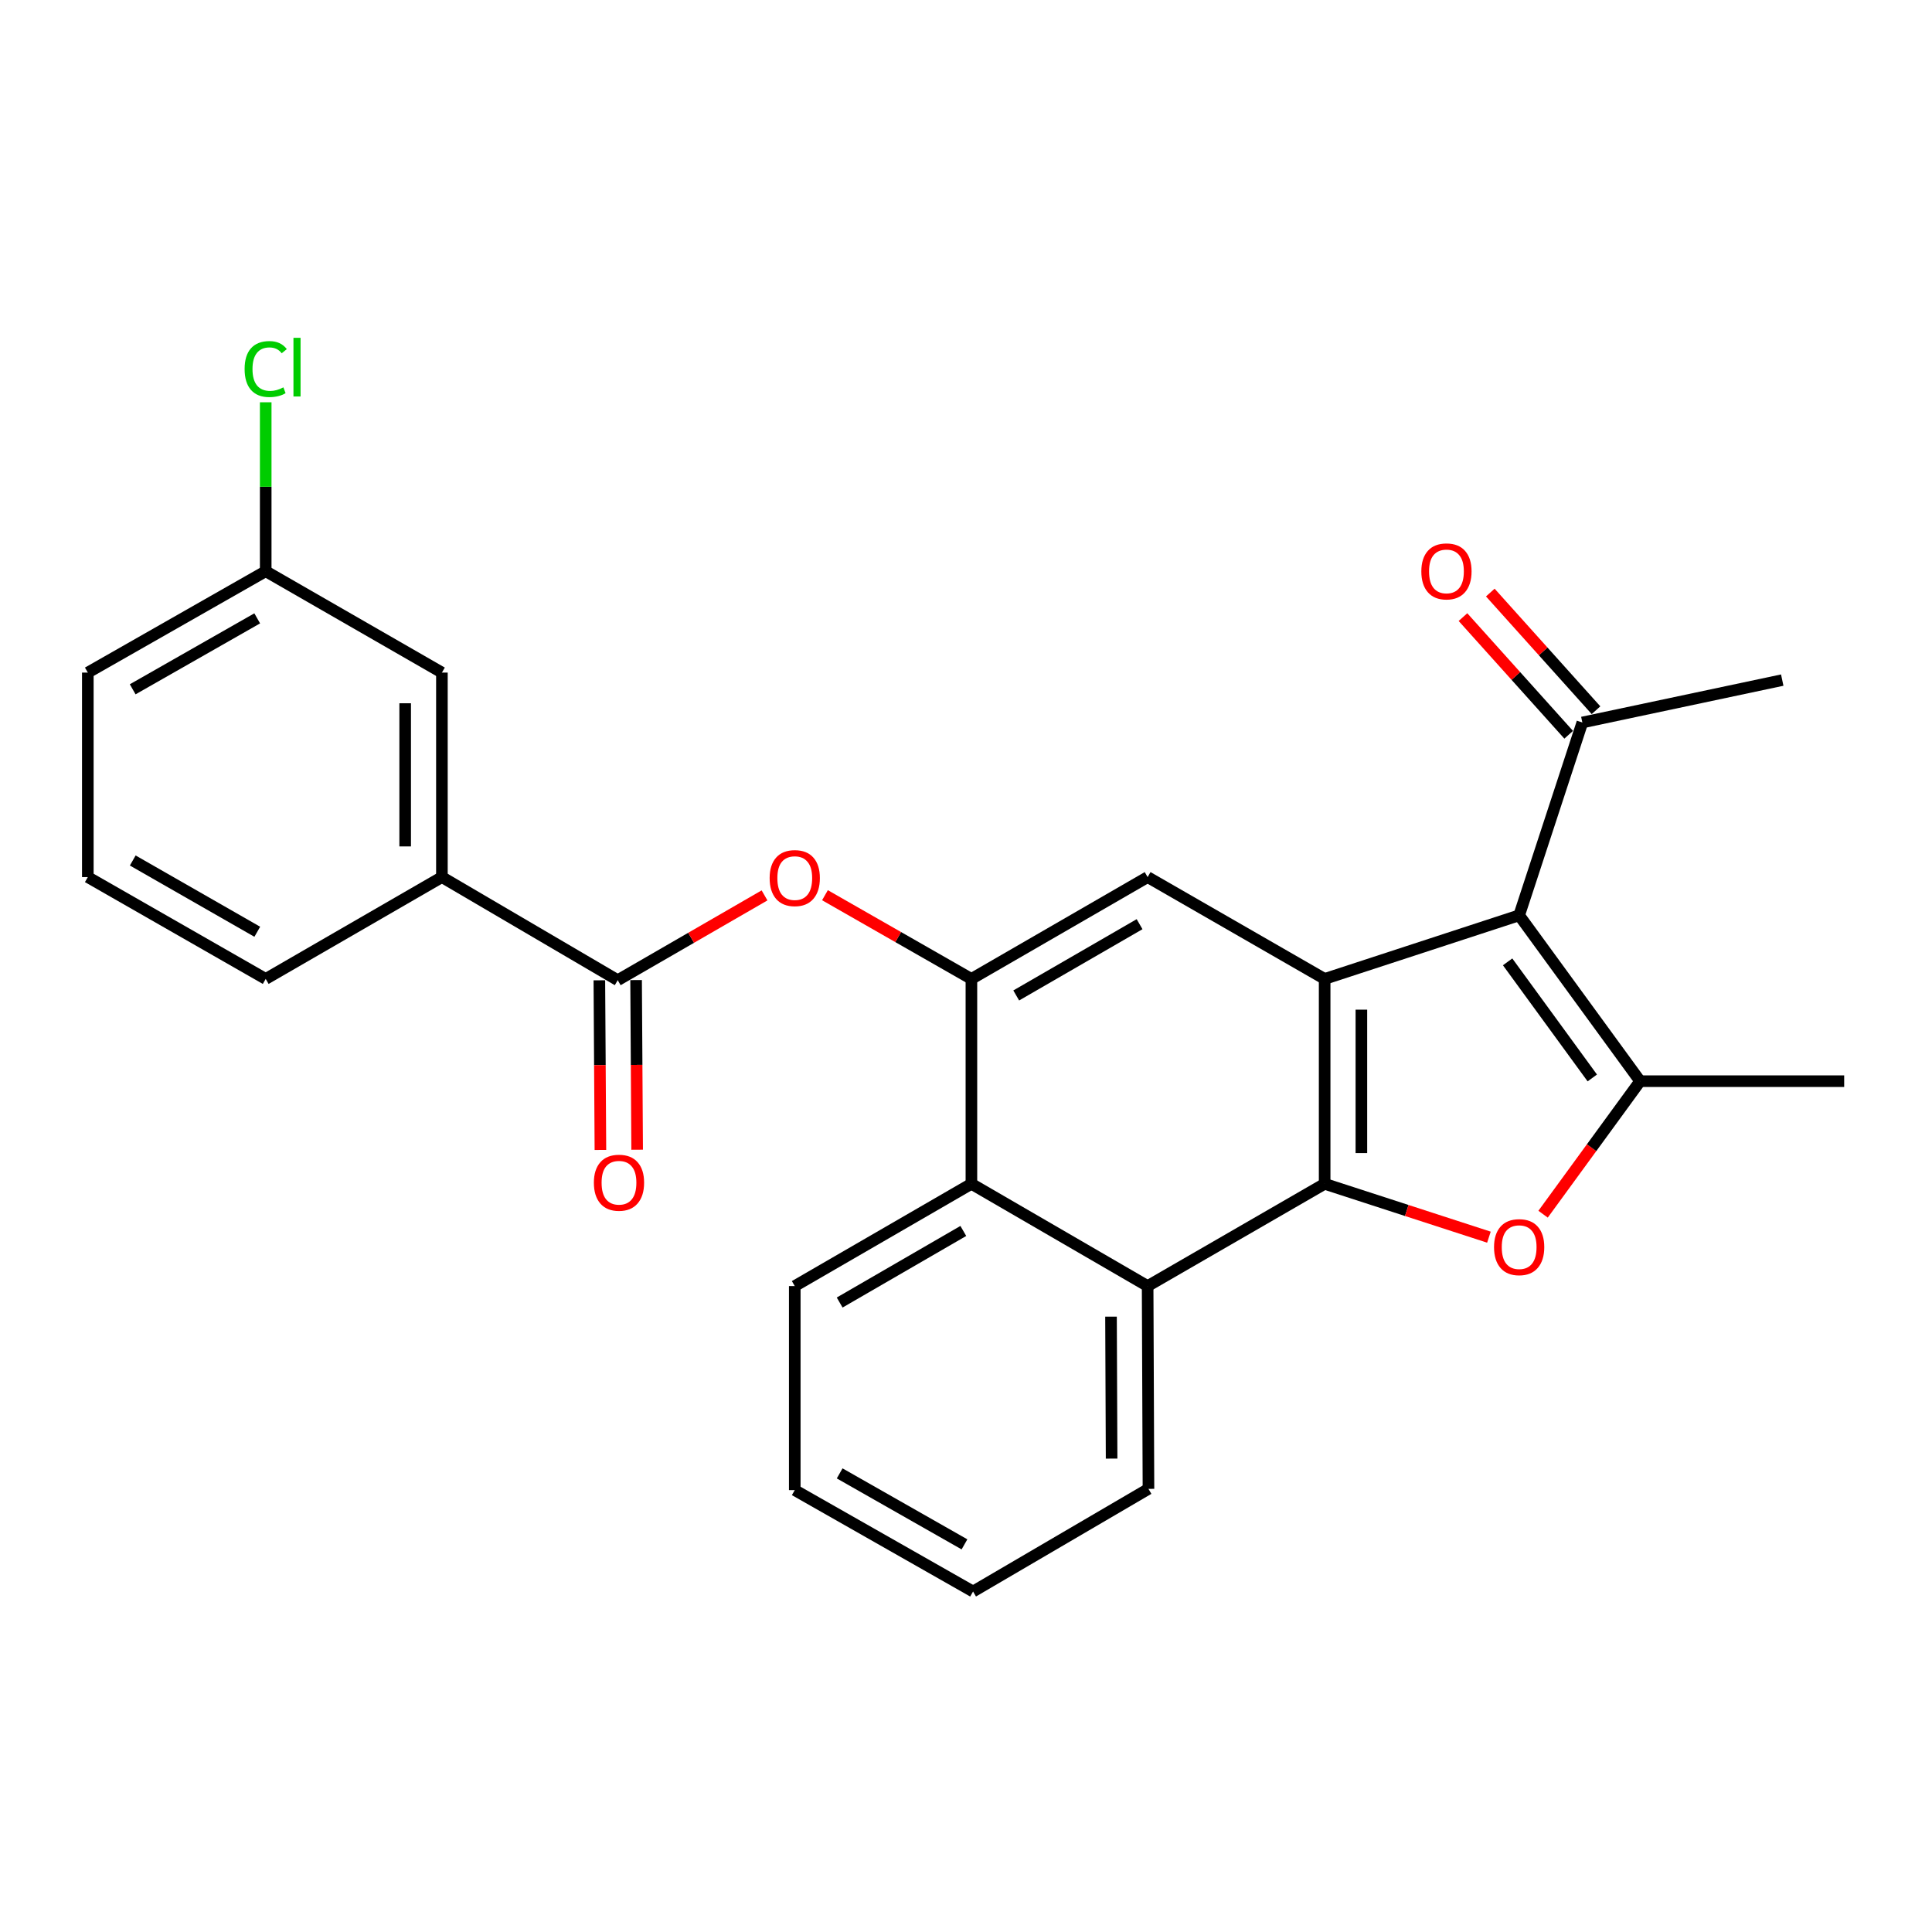 <?xml version='1.0' encoding='iso-8859-1'?>
<svg version='1.1' baseProfile='full'
              xmlns='http://www.w3.org/2000/svg'
                      xmlns:rdkit='http://www.rdkit.org/xml'
                      xmlns:xlink='http://www.w3.org/1999/xlink'
                  xml:space='preserve'
width='1000px' height='1000px' viewBox='0 0 1000 1000'>
<!-- END OF HEADER -->
<rect style='opacity:1.0;fill:#FFFFFF;stroke:none' width='1000' height='1000' x='0' y='0'> </rect>
<path class='bond-0' d='M 685.634,506.689 L 685.634,612.743' style='fill:none;fill-rule:evenodd;stroke:#000000;stroke-width:6px;stroke-linecap:butt;stroke-linejoin:miter;stroke-opacity:1' />
<path class='bond-0' d='M 704.65,522.597 L 704.65,596.835' style='fill:none;fill-rule:evenodd;stroke:#000000;stroke-width:6px;stroke-linecap:butt;stroke-linejoin:miter;stroke-opacity:1' />
<path class='bond-1' d='M 685.634,506.689 L 786.311,473.771' style='fill:none;fill-rule:evenodd;stroke:#000000;stroke-width:6px;stroke-linecap:butt;stroke-linejoin:miter;stroke-opacity:1' />
<path class='bond-5' d='M 685.634,506.689 L 594.011,453.984' style='fill:none;fill-rule:evenodd;stroke:#000000;stroke-width:6px;stroke-linecap:butt;stroke-linejoin:miter;stroke-opacity:1' />
<path class='bond-2' d='M 685.634,612.743 L 728.149,626.55' style='fill:none;fill-rule:evenodd;stroke:#000000;stroke-width:6px;stroke-linecap:butt;stroke-linejoin:miter;stroke-opacity:1' />
<path class='bond-2' d='M 728.149,626.55 L 770.664,640.357' style='fill:none;fill-rule:evenodd;stroke:#FF0000;stroke-width:6px;stroke-linecap:butt;stroke-linejoin:miter;stroke-opacity:1' />
<path class='bond-6' d='M 685.634,612.743 L 594.011,665.669' style='fill:none;fill-rule:evenodd;stroke:#000000;stroke-width:6px;stroke-linecap:butt;stroke-linejoin:miter;stroke-opacity:1' />
<path class='bond-3' d='M 786.311,473.771 L 848.925,559.615' style='fill:none;fill-rule:evenodd;stroke:#000000;stroke-width:6px;stroke-linecap:butt;stroke-linejoin:miter;stroke-opacity:1' />
<path class='bond-3' d='M 780.34,497.853 L 824.169,557.944' style='fill:none;fill-rule:evenodd;stroke:#000000;stroke-width:6px;stroke-linecap:butt;stroke-linejoin:miter;stroke-opacity:1' />
<path class='bond-10' d='M 786.311,473.771 L 819.017,373.96' style='fill:none;fill-rule:evenodd;stroke:#000000;stroke-width:6px;stroke-linecap:butt;stroke-linejoin:miter;stroke-opacity:1' />
<path class='bond-26' d='M 798.696,628.463 L 823.81,594.039' style='fill:none;fill-rule:evenodd;stroke:#FF0000;stroke-width:6px;stroke-linecap:butt;stroke-linejoin:miter;stroke-opacity:1' />
<path class='bond-26' d='M 823.81,594.039 L 848.925,559.615' style='fill:none;fill-rule:evenodd;stroke:#000000;stroke-width:6px;stroke-linecap:butt;stroke-linejoin:miter;stroke-opacity:1' />
<path class='bond-16' d='M 848.925,559.615 L 954.545,559.615' style='fill:none;fill-rule:evenodd;stroke:#000000;stroke-width:6px;stroke-linecap:butt;stroke-linejoin:miter;stroke-opacity:1' />
<path class='bond-4' d='M 502.8,506.689 L 594.011,453.984' style='fill:none;fill-rule:evenodd;stroke:#000000;stroke-width:6px;stroke-linecap:butt;stroke-linejoin:miter;stroke-opacity:1' />
<path class='bond-4' d='M 525.995,515.248 L 589.843,478.354' style='fill:none;fill-rule:evenodd;stroke:#000000;stroke-width:6px;stroke-linecap:butt;stroke-linejoin:miter;stroke-opacity:1' />
<path class='bond-8' d='M 502.8,506.689 L 464.899,485.022' style='fill:none;fill-rule:evenodd;stroke:#000000;stroke-width:6px;stroke-linecap:butt;stroke-linejoin:miter;stroke-opacity:1' />
<path class='bond-8' d='M 464.899,485.022 L 426.999,463.354' style='fill:none;fill-rule:evenodd;stroke:#FF0000;stroke-width:6px;stroke-linecap:butt;stroke-linejoin:miter;stroke-opacity:1' />
<path class='bond-9' d='M 502.8,506.689 L 502.8,612.743' style='fill:none;fill-rule:evenodd;stroke:#000000;stroke-width:6px;stroke-linecap:butt;stroke-linejoin:miter;stroke-opacity:1' />
<path class='bond-18' d='M 594.011,665.669 L 594.444,770.635' style='fill:none;fill-rule:evenodd;stroke:#000000;stroke-width:6px;stroke-linecap:butt;stroke-linejoin:miter;stroke-opacity:1' />
<path class='bond-18' d='M 575.06,681.493 L 575.364,754.969' style='fill:none;fill-rule:evenodd;stroke:#000000;stroke-width:6px;stroke-linecap:butt;stroke-linejoin:miter;stroke-opacity:1' />
<path class='bond-27' d='M 594.011,665.669 L 502.8,612.743' style='fill:none;fill-rule:evenodd;stroke:#000000;stroke-width:6px;stroke-linecap:butt;stroke-linejoin:miter;stroke-opacity:1' />
<path class='bond-7' d='M 319.733,507.344 L 357.727,485.399' style='fill:none;fill-rule:evenodd;stroke:#000000;stroke-width:6px;stroke-linecap:butt;stroke-linejoin:miter;stroke-opacity:1' />
<path class='bond-7' d='M 357.727,485.399 L 395.721,463.454' style='fill:none;fill-rule:evenodd;stroke:#FF0000;stroke-width:6px;stroke-linecap:butt;stroke-linejoin:miter;stroke-opacity:1' />
<path class='bond-11' d='M 319.733,507.344 L 228.733,453.984' style='fill:none;fill-rule:evenodd;stroke:#000000;stroke-width:6px;stroke-linecap:butt;stroke-linejoin:miter;stroke-opacity:1' />
<path class='bond-12' d='M 310.225,507.403 L 310.5,551.306' style='fill:none;fill-rule:evenodd;stroke:#000000;stroke-width:6px;stroke-linecap:butt;stroke-linejoin:miter;stroke-opacity:1' />
<path class='bond-12' d='M 310.5,551.306 L 310.774,595.208' style='fill:none;fill-rule:evenodd;stroke:#FF0000;stroke-width:6px;stroke-linecap:butt;stroke-linejoin:miter;stroke-opacity:1' />
<path class='bond-12' d='M 329.24,507.284 L 329.515,551.187' style='fill:none;fill-rule:evenodd;stroke:#000000;stroke-width:6px;stroke-linecap:butt;stroke-linejoin:miter;stroke-opacity:1' />
<path class='bond-12' d='M 329.515,551.187 L 329.789,595.09' style='fill:none;fill-rule:evenodd;stroke:#FF0000;stroke-width:6px;stroke-linecap:butt;stroke-linejoin:miter;stroke-opacity:1' />
<path class='bond-19' d='M 502.8,612.743 L 411.366,665.669' style='fill:none;fill-rule:evenodd;stroke:#000000;stroke-width:6px;stroke-linecap:butt;stroke-linejoin:miter;stroke-opacity:1' />
<path class='bond-19' d='M 498.611,637.139 L 434.608,674.187' style='fill:none;fill-rule:evenodd;stroke:#000000;stroke-width:6px;stroke-linecap:butt;stroke-linejoin:miter;stroke-opacity:1' />
<path class='bond-14' d='M 826.09,367.606 L 798.734,337.156' style='fill:none;fill-rule:evenodd;stroke:#000000;stroke-width:6px;stroke-linecap:butt;stroke-linejoin:miter;stroke-opacity:1' />
<path class='bond-14' d='M 798.734,337.156 L 771.378,306.706' style='fill:none;fill-rule:evenodd;stroke:#FF0000;stroke-width:6px;stroke-linecap:butt;stroke-linejoin:miter;stroke-opacity:1' />
<path class='bond-14' d='M 811.945,380.314 L 784.589,349.864' style='fill:none;fill-rule:evenodd;stroke:#000000;stroke-width:6px;stroke-linecap:butt;stroke-linejoin:miter;stroke-opacity:1' />
<path class='bond-14' d='M 784.589,349.864 L 757.232,319.414' style='fill:none;fill-rule:evenodd;stroke:#FF0000;stroke-width:6px;stroke-linecap:butt;stroke-linejoin:miter;stroke-opacity:1' />
<path class='bond-22' d='M 819.017,373.96 L 922.483,352.018' style='fill:none;fill-rule:evenodd;stroke:#000000;stroke-width:6px;stroke-linecap:butt;stroke-linejoin:miter;stroke-opacity:1' />
<path class='bond-13' d='M 228.733,453.984 L 228.733,348.131' style='fill:none;fill-rule:evenodd;stroke:#000000;stroke-width:6px;stroke-linecap:butt;stroke-linejoin:miter;stroke-opacity:1' />
<path class='bond-13' d='M 209.717,438.106 L 209.717,364.009' style='fill:none;fill-rule:evenodd;stroke:#000000;stroke-width:6px;stroke-linecap:butt;stroke-linejoin:miter;stroke-opacity:1' />
<path class='bond-20' d='M 228.733,453.984 L 137.532,506.689' style='fill:none;fill-rule:evenodd;stroke:#000000;stroke-width:6px;stroke-linecap:butt;stroke-linejoin:miter;stroke-opacity:1' />
<path class='bond-15' d='M 228.733,348.131 L 137.532,295.669' style='fill:none;fill-rule:evenodd;stroke:#000000;stroke-width:6px;stroke-linecap:butt;stroke-linejoin:miter;stroke-opacity:1' />
<path class='bond-17' d='M 137.532,295.669 L 137.532,251.944' style='fill:none;fill-rule:evenodd;stroke:#000000;stroke-width:6px;stroke-linecap:butt;stroke-linejoin:miter;stroke-opacity:1' />
<path class='bond-17' d='M 137.532,251.944 L 137.532,208.218' style='fill:none;fill-rule:evenodd;stroke:#00CC00;stroke-width:6px;stroke-linecap:butt;stroke-linejoin:miter;stroke-opacity:1' />
<path class='bond-29' d='M 137.532,295.669 L 45.455,348.131' style='fill:none;fill-rule:evenodd;stroke:#000000;stroke-width:6px;stroke-linecap:butt;stroke-linejoin:miter;stroke-opacity:1' />
<path class='bond-29' d='M 133.134,320.06 L 68.68,356.784' style='fill:none;fill-rule:evenodd;stroke:#000000;stroke-width:6px;stroke-linecap:butt;stroke-linejoin:miter;stroke-opacity:1' />
<path class='bond-24' d='M 594.444,770.635 L 503.655,823.762' style='fill:none;fill-rule:evenodd;stroke:#000000;stroke-width:6px;stroke-linecap:butt;stroke-linejoin:miter;stroke-opacity:1' />
<path class='bond-25' d='M 411.366,665.669 L 411.366,771.279' style='fill:none;fill-rule:evenodd;stroke:#000000;stroke-width:6px;stroke-linecap:butt;stroke-linejoin:miter;stroke-opacity:1' />
<path class='bond-21' d='M 137.532,506.689 L 45.455,453.984' style='fill:none;fill-rule:evenodd;stroke:#000000;stroke-width:6px;stroke-linecap:butt;stroke-linejoin:miter;stroke-opacity:1' />
<path class='bond-21' d='M 133.167,482.28 L 68.713,445.386' style='fill:none;fill-rule:evenodd;stroke:#000000;stroke-width:6px;stroke-linecap:butt;stroke-linejoin:miter;stroke-opacity:1' />
<path class='bond-23' d='M 45.455,453.984 L 45.455,348.131' style='fill:none;fill-rule:evenodd;stroke:#000000;stroke-width:6px;stroke-linecap:butt;stroke-linejoin:miter;stroke-opacity:1' />
<path class='bond-28' d='M 503.655,823.762 L 411.366,771.279' style='fill:none;fill-rule:evenodd;stroke:#000000;stroke-width:6px;stroke-linecap:butt;stroke-linejoin:miter;stroke-opacity:1' />
<path class='bond-28' d='M 499.212,799.36 L 434.61,762.622' style='fill:none;fill-rule:evenodd;stroke:#000000;stroke-width:6px;stroke-linecap:butt;stroke-linejoin:miter;stroke-opacity:1' />
<path  class='atom-3' d='M 773.311 645.519
Q 773.311 638.719, 776.671 634.919
Q 780.031 631.119, 786.311 631.119
Q 792.591 631.119, 795.951 634.919
Q 799.311 638.719, 799.311 645.519
Q 799.311 652.399, 795.911 656.319
Q 792.511 660.199, 786.311 660.199
Q 780.071 660.199, 776.671 656.319
Q 773.311 652.439, 773.311 645.519
M 786.311 656.999
Q 790.631 656.999, 792.951 654.119
Q 795.311 651.199, 795.311 645.519
Q 795.311 639.959, 792.951 637.159
Q 790.631 634.319, 786.311 634.319
Q 781.991 634.319, 779.631 637.119
Q 777.311 639.919, 777.311 645.519
Q 777.311 651.239, 779.631 654.119
Q 781.991 656.999, 786.311 656.999
' fill='#FF0000'/>
<path  class='atom-9' d='M 398.366 454.497
Q 398.366 447.697, 401.726 443.897
Q 405.086 440.097, 411.366 440.097
Q 417.646 440.097, 421.006 443.897
Q 424.366 447.697, 424.366 454.497
Q 424.366 461.377, 420.966 465.297
Q 417.566 469.177, 411.366 469.177
Q 405.126 469.177, 401.726 465.297
Q 398.366 461.417, 398.366 454.497
M 411.366 465.977
Q 415.686 465.977, 418.006 463.097
Q 420.366 460.177, 420.366 454.497
Q 420.366 448.937, 418.006 446.137
Q 415.686 443.297, 411.366 443.297
Q 407.046 443.297, 404.686 446.097
Q 402.366 448.897, 402.366 454.497
Q 402.366 460.217, 404.686 463.097
Q 407.046 465.977, 411.366 465.977
' fill='#FF0000'/>
<path  class='atom-13' d='M 307.388 612.168
Q 307.388 605.368, 310.748 601.568
Q 314.108 597.768, 320.388 597.768
Q 326.668 597.768, 330.028 601.568
Q 333.388 605.368, 333.388 612.168
Q 333.388 619.048, 329.988 622.968
Q 326.588 626.848, 320.388 626.848
Q 314.148 626.848, 310.748 622.968
Q 307.388 619.088, 307.388 612.168
M 320.388 623.648
Q 324.708 623.648, 327.028 620.768
Q 329.388 617.848, 329.388 612.168
Q 329.388 606.608, 327.028 603.808
Q 324.708 600.968, 320.388 600.968
Q 316.068 600.968, 313.708 603.768
Q 311.388 606.568, 311.388 612.168
Q 311.388 617.888, 313.708 620.768
Q 316.068 623.648, 320.388 623.648
' fill='#FF0000'/>
<path  class='atom-15' d='M 735.681 295.749
Q 735.681 288.949, 739.041 285.149
Q 742.401 281.349, 748.681 281.349
Q 754.961 281.349, 758.321 285.149
Q 761.681 288.949, 761.681 295.749
Q 761.681 302.629, 758.281 306.549
Q 754.881 310.429, 748.681 310.429
Q 742.441 310.429, 739.041 306.549
Q 735.681 302.669, 735.681 295.749
M 748.681 307.229
Q 753.001 307.229, 755.321 304.349
Q 757.681 301.429, 757.681 295.749
Q 757.681 290.189, 755.321 287.389
Q 753.001 284.549, 748.681 284.549
Q 744.361 284.549, 742.001 287.349
Q 739.681 290.149, 739.681 295.749
Q 739.681 301.469, 742.001 304.349
Q 744.361 307.229, 748.681 307.229
' fill='#FF0000'/>
<path  class='atom-18' d='M 126.612 191.018
Q 126.612 183.978, 129.892 180.298
Q 133.212 176.578, 139.492 176.578
Q 145.332 176.578, 148.452 180.698
L 145.812 182.858
Q 143.532 179.858, 139.492 179.858
Q 135.212 179.858, 132.932 182.738
Q 130.692 185.578, 130.692 191.018
Q 130.692 196.618, 133.012 199.498
Q 135.372 202.378, 139.932 202.378
Q 143.052 202.378, 146.692 200.498
L 147.812 203.498
Q 146.332 204.458, 144.092 205.018
Q 141.852 205.578, 139.372 205.578
Q 133.212 205.578, 129.892 201.818
Q 126.612 198.058, 126.612 191.018
' fill='#00CC00'/>
<path  class='atom-18' d='M 151.892 174.858
L 155.572 174.858
L 155.572 205.218
L 151.892 205.218
L 151.892 174.858
' fill='#00CC00'/>
</svg>

